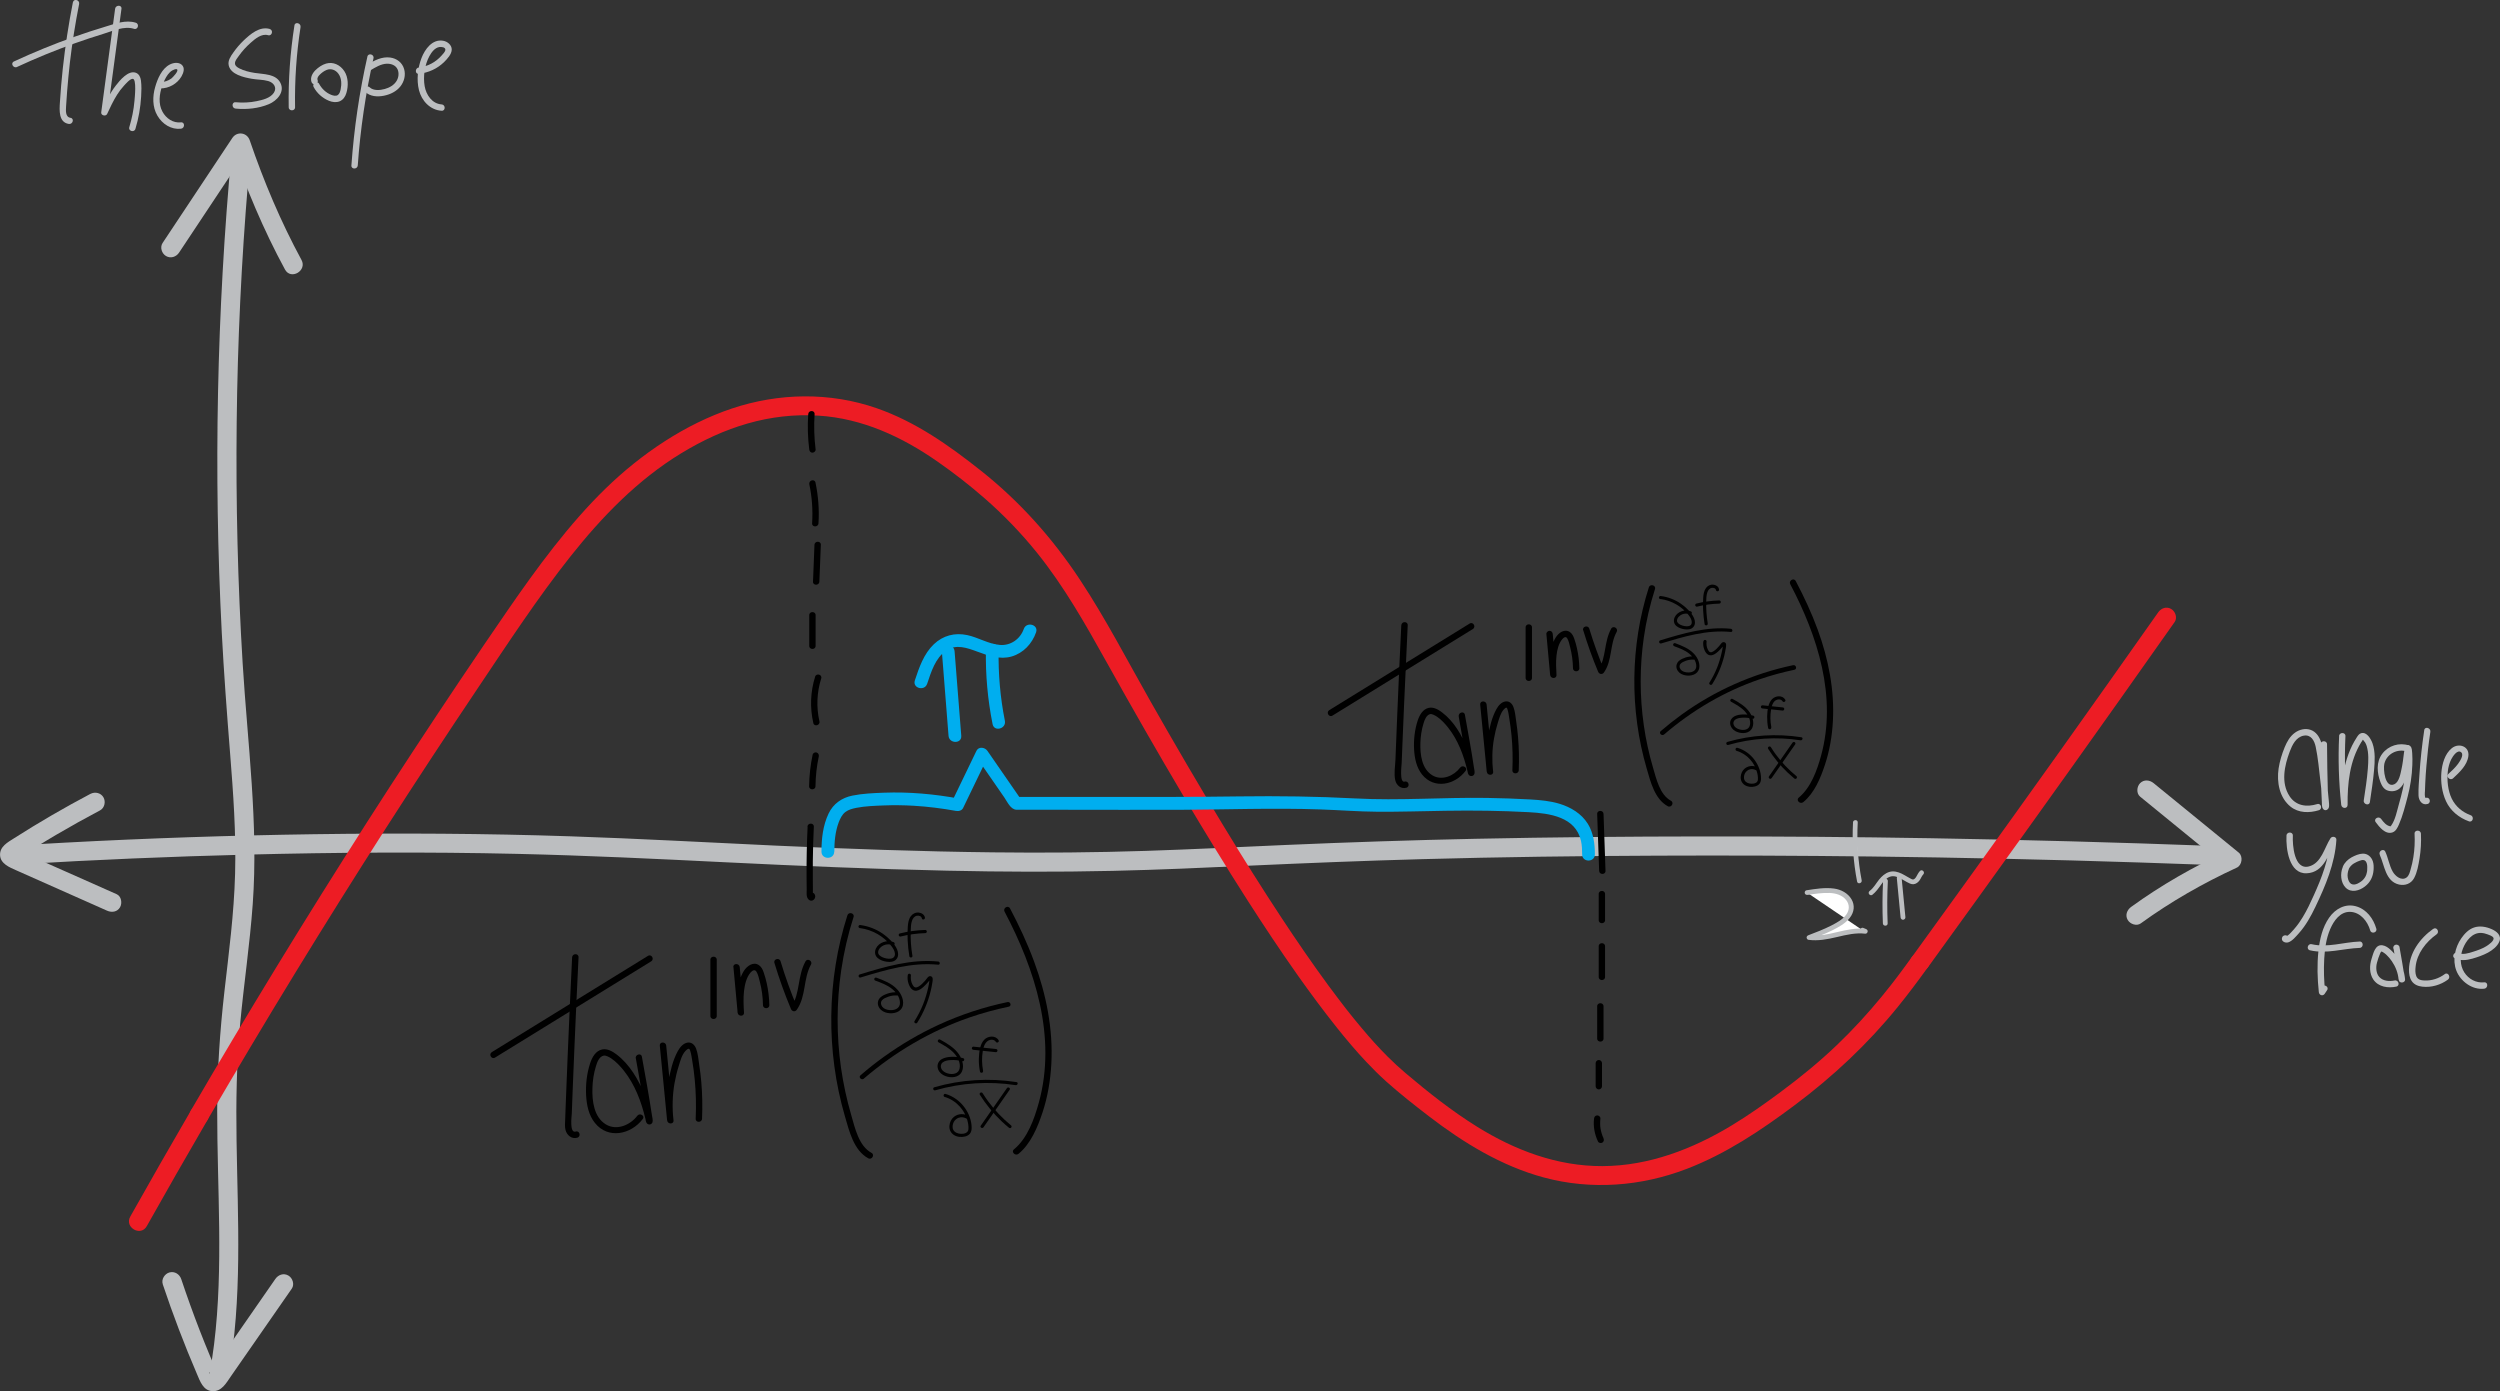 <?xml version="1.0" encoding="UTF-8"?>
<svg id="Layer_2" data-name="Layer 2" xmlns="http://www.w3.org/2000/svg" viewBox="0 0 392.71 218.54">
  <rect x="0" y="0" width="392.71" height="218.54" fill="#333333" stroke="none"/>
  <defs>
    <style>
      .cls-1 {
        fill: #bcbec0;
      }

      .cls-2 {
        fill: #ed1c24;
      }

      .cls-3 {
        fill: #00aeef;
      }

      .cls-4 {
        fill: #fff;
      }
    </style>
  </defs>
  <g id="Layer_1-2" data-name="Layer 1">
    <g>
      <path class="cls-1" d="M14.21,124.7c-4.09,2.16-8.09,4.48-11.99,6.97-.99.63-2.27,1.3-2.21,2.66s1.5,1.92,2.58,2.4c2.22.99,4.44,1.97,6.66,2.96,2.52,1.12,5.04,2.24,7.56,3.36.74.33,1.61.22,2.05-.54.37-.64.21-1.72-.54-2.05-2.71-1.2-5.42-2.41-8.13-3.61-1.32-.58-2.63-1.17-3.95-1.75-.68-.3-1.35-.6-2.03-.9-.48-.21-1.34-.48-1.6-.8l.39.66s-.2.81-.2.81c.05.01.31-.2.35-.23.26-.17.52-.33.77-.5.55-.35,1.11-.7,1.66-1.04,1.09-.68,2.19-1.34,3.29-1.99,2.25-1.32,4.53-2.59,6.84-3.81.72-.38.93-1.37.54-2.05-.42-.72-1.33-.92-2.05-.54h0Z"/>
      <path class="cls-1" d="M3.18,135.76c11.81-.71,23.64-1.21,35.47-1.51,14.19-.36,28.4-.45,42.59-.12,10.91.25,21.82.78,32.72,1.32,11.61.57,23.22,1.07,34.83,1.32,8.66.19,17.32.23,25.97.03,7.2-.16,14.39-.49,21.57-.82,9-.41,18.01-.77,27.02-1.02,12.34-.34,24.69-.5,37.04-.55,11.17-.05,22.34,0,33.51.13,14.04.17,28.09.48,42.12.94,3.76.12,7.51.25,11.27.39,1.93.07,1.93-2.93,0-3-14.7-.55-29.41-.95-44.12-1.2-11.86-.2-23.72-.29-35.58-.28s-23.88.12-35.82.37c-9.94.21-19.87.54-29.8.97-7.33.32-14.65.69-21.99.93-8,.26-16.01.33-24.01.23-11.39-.13-22.77-.54-34.15-1.06-10.74-.5-21.47-1.1-32.22-1.46-13.42-.45-26.85-.52-40.27-.33-13.09.19-26.17.63-39.23,1.33-2.31.12-4.62.25-6.93.39-.81.05-1.5.65-1.5,1.5,0,.77.69,1.55,1.5,1.5h0Z"/>
      <path class="cls-1" d="M336.19,125.15c4.46,3.64,8.92,7.28,13.37,10.91l.3-2.36c-5.29,2.44-10.37,5.34-15.09,8.76-.65.47-.98,1.3-.54,2.05.38.65,1.39,1.02,2.05.54,4.72-3.42,9.8-6.32,15.09-8.76.83-.38,1.01-1.78.3-2.36-4.46-3.64-8.92-7.28-13.37-10.91-.63-.51-1.51-.61-2.12,0-.53.53-.63,1.61,0,2.12h0Z"/>
    </g>
    <g>
      <path class="cls-1" d="M25.56,201.72c1.6,4.78,3.39,9.49,5.38,14.12.48,1.12.98,2.62,2.43,2.69s2.16-1.27,2.87-2.29c1.49-2.15,2.99-4.3,4.48-6.45,1.71-2.46,3.41-4.92,5.12-7.37.46-.67.12-1.67-.54-2.05-.75-.44-1.59-.13-2.05.54-1.78,2.56-3.56,5.12-5.33,7.68-.88,1.26-1.75,2.53-2.63,3.79-.43.61-.85,1.23-1.28,1.84-.24.34-.47.68-.71,1.02-.09.12-.19.25-.26.38-.22.37-.37-.17.34-.09l.76.2s.1.11.11.14c-.01-.1-.16-.29-.2-.4-.14-.31-.27-.62-.41-.93-.24-.56-.48-1.12-.71-1.68-.54-1.3-1.07-2.61-1.58-3.93-1.02-2.64-1.98-5.31-2.88-8-.26-.77-1.03-1.27-1.85-1.05-.75.21-1.31,1.07-1.05,1.85h0Z"/>
      <path class="cls-1" d="M35.86,216.26c2.23-12.22,1.49-24.66,1.3-37.01-.1-6.17,0-12.33.57-18.48s1.52-12.48,1.97-18.75c.91-12.61-.81-25.2-1.58-37.77s-1.08-25.29-.94-37.94c.14-12.65.74-25.29,1.8-37.89.13-1.56.27-3.11.41-4.67.07-.81-.74-1.5-1.5-1.5-.87,0-1.42.69-1.5,1.5-1.17,12.59-1.88,25.22-2.14,37.86s-.06,25.23.59,37.83c.33,6.29.8,12.57,1.3,18.84s.96,12.63.79,18.96-.98,12.37-1.68,18.54-1.13,12.4-1.13,18.65c-.02,12.24,1.01,24.54-.49,36.74-.18,1.44-.4,2.87-.66,4.3-.15.8.22,1.62,1.05,1.85.73.2,1.7-.25,1.85-1.05h0Z"/>
      <path class="cls-1" d="M28.13,39.68l10.95-16.49-2.74-.36c2.29,6.71,5.05,13.28,8.43,19.51.92,1.7,3.51.18,2.59-1.51-3.26-6.01-5.92-12.32-8.13-18.79-.43-1.25-2.01-1.46-2.74-.36-3.65,5.5-7.3,11-10.95,16.49-.45.68-.13,1.66.54,2.05.73.43,1.6.14,2.05-.54h0Z"/>
    </g>
    <g>
      <path class="cls-1" d="M2.69,10.51c2.96-1.37,5.97-2.61,9.04-3.7,1.48-.53,2.97-1.02,4.47-1.48s3.31-1.3,4.86-.8c.61.19.88-.77.27-.96-1.57-.5-3.22.15-4.72.6-1.66.5-3.3,1.03-4.93,1.61-3.23,1.14-6.4,2.44-9.5,3.88-.58.27-.08,1.13.5.86h0Z"/>
      <path class="cls-1" d="M11.45.36c-.68,3.45-1.21,6.93-1.59,10.42-.19,1.77-.34,3.54-.45,5.31-.08,1.21-.22,3.13,1.4,3.38.63.1.9-.86.27-.96-.85-.13-.73-1.17-.7-1.81.04-.77.1-1.53.16-2.3.12-1.53.27-3.06.44-4.58.36-3.08.85-6.15,1.45-9.2.12-.63-.84-.9-.96-.27h0Z"/>
      <path class="cls-1" d="M18.08,1.39c-.73,5.42-1.45,10.84-2.18,16.26-.07.49.73.69.93.25.48-1.03.96-2.07,1.57-3.03.31-.49.66-.96,1.06-1.39.29-.31.92-1.07,1.37-1.1.67-.04.33,3.01.29,3.49-.12,1.4-.41,2.77-.81,4.11-.19.62.78.88.96.27.5-1.65.8-3.36.9-5.08.05-.83.08-1.7-.03-2.53-.07-.51-.29-1.02-.8-1.21-1.2-.44-2.54,1.22-3.16,2.02-.93,1.2-1.58,2.57-2.21,3.94l.93.25c.73-5.42,1.45-10.84,2.18-16.26.09-.64-.92-.63-1,0h0Z"/>
      <path class="cls-1" d="M25.18,13.89c1.34.01,2.64-.71,3.32-1.87.33-.57.61-1.38.02-1.87-.51-.42-1.29-.3-1.84-.02-1.27.65-1.95,2.27-2.31,3.56-.42,1.46-.44,3.12.35,4.47s2.18,2.23,3.71,2.06c.63-.07.64-1.07,0-1-1.24.14-2.33-.61-2.91-1.68-.68-1.24-.49-2.77-.04-4.05.22-.62.5-1.25.89-1.78.19-.25.42-.49.7-.65.15-.08.56-.28.73-.17.35.23-.69,1.29-.87,1.43-.51.38-1.11.58-1.74.57s-.64.99,0,1h0Z"/>
      <path class="cls-1" d="M42.38,4.55c-1.59-.46-3.06.81-4.13,1.83-.59.57-1.12,1.19-1.59,1.86-.42.59-.91,1.29-.73,2.05.34,1.43,2.37,1.86,3.59,2.08.86.16,1.77.12,2.61.36s1.44,1.01.88,1.85-1.77,1.12-2.69,1.31c-1.09.23-2.21.27-3.31.17-.64-.06-.64.94,0,1,1.75.17,3.6-.02,5.23-.7,1.26-.53,2.54-1.89,1.81-3.34s-2.65-1.34-4.06-1.57c-.8-.13-1.68-.33-2.4-.71-.33-.17-.71-.43-.68-.84s.39-.82.62-1.14c.53-.75,1.17-1.44,1.86-2.05s1.7-1.48,2.72-1.18c.62.18.88-.79.27-.96h0Z"/>
      <path class="cls-1" d="M46.25,4c-.67,4.25-.97,8.55-.9,12.85.01.64,1.01.64,1,0-.07-4.21.21-8.42.86-12.59.1-.63-.86-.9-.96-.27h0Z"/>
      <path class="cls-1" d="M49.89,12.58c-.12-.34.12-.63.35-.86.3-.3.67-.57,1.06-.73.7-.29,1.44,0,1.87.61.5.69.51,1.63.34,2.44-.07.31-.16.68-.43.88-.3.22-.74.1-1.05-.02-.82-.32-1.49-.97-1.9-1.73-.3-.57-1.17-.06-.86.5.52.98,1.39,1.75,2.42,2.17.52.21,1.12.29,1.65.08.57-.23.9-.74,1.07-1.31.33-1.09.32-2.45-.32-3.43s-1.75-1.52-2.87-1.19c-.62.18-1.22.59-1.68,1.05s-.84,1.15-.61,1.84c.09.26.34.42.62.35.25-.07.44-.36.35-.62h0Z"/>
      <path class="cls-1" d="M57.71,8.9c-1.27,5.63-2.1,11.34-2.51,17.09-.05.64.95.64,1,0,.4-5.66,1.23-11.29,2.47-16.83.14-.63-.82-.89-.96-.27h0Z"/>
      <path class="cls-1" d="M58.23,11.02c.76-.45,1.58-.96,2.48-1.01.7-.03,1.43.21,1.74.88.26.58.17,1.3-.16,1.83-.4.66-1.12,1.06-1.85,1.26s-1.75.31-2.37-.26c-.47-.44-1.18.27-.71.71.8.74,1.91.81,2.93.61s1.98-.67,2.61-1.47c.6-.76.85-1.78.58-2.72-.29-1.02-1.15-1.67-2.18-1.81-1.31-.18-2.5.46-3.59,1.11-.55.33-.05,1.19.5.86h0Z"/>
      <path class="cls-1" d="M65.8,11.59c1.49-.16,2.89-.79,3.97-1.85.49-.49,1.18-1.22,1.19-1.95s-.68-1.28-1.36-1.39c-1.7-.29-2.86,1.34-3.39,2.72-.59,1.53-.8,3.42-.4,5.03.42,1.69,1.75,3.13,3.56,3.25.64.04.64-.96,0-1-1.49-.1-2.42-1.49-2.66-2.85-.27-1.52,0-3.37.74-4.73.33-.6.83-1.3,1.55-1.43.29-.05.99,0,.96.44-.02.3-.4.68-.59.89-.91,1.04-2.19,1.73-3.57,1.88-.63.07-.64,1.07,0,1h0Z"/>
    </g>
    <g>
      <path class="cls-1" d="M364.53,116.91c.03,3,.01,6.01.19,9.01.02.33-.02.81.17,1.1.3.49.9.19.96-.29.04-.33-.01-.68-.04-1.01-.12-1.52-.3-3.03-.49-4.54-.1-.83-.21-1.66-.33-2.49-.1-.72-.17-1.47-.4-2.17-.27-.8-.77-1.56-1.6-1.86s-1.77-.08-2.47.42c-.79.56-1.27,1.42-1.63,2.29-.44,1.08-.79,2.21-.96,3.36-.31,2.13.12,4.58,1.89,5.99,1.26,1.01,2.97,1.01,4.44.55.61-.19.35-1.16-.27-.96-1.63.51-3.33.29-4.33-1.23-1.4-2.12-.81-4.8.02-7.01.39-1.04.98-2.29,2.2-2.51,1.15-.21,1.68.8,1.88,1.76.37,1.75.52,3.56.73,5.33.11.91.21,1.81.29,2.72.03.3.05.6.07.89,0,.1,0,.22,0,.32.05.26-.12-.09.22-.24l.39-.05c.4.08.28.46.3.18,0,.17-.02-.21-.02-.3-.04-.55-.06-1.1-.07-1.65-.08-2.53-.11-5.07-.13-7.6,0-.64-1.01-.64-1,0h0Z"/>
      <path class="cls-1" d="M367.44,115.63c-.17,3.6-.06,7.21.33,10.8.07.62,1.01.66,1,0-.03-3.36.33-6.89,2.13-9.82.08-.13.21-.27.26-.41.03-.09.1-.05.01-.07-.13-.02.04.09.04.1.06.13.22.25.3.38.13.22.18.34.26.58.34,1.13.27,2.4.18,3.56-.13,1.67-.39,3.33-.64,4.98-.1.63.87.9.96.27.25-1.67.51-3.36.66-5.05.12-1.34.21-2.86-.24-4.16-.25-.71-.92-1.89-1.81-1.61-.31.1-.48.36-.65.62-.28.43-.53.87-.76,1.33-.41.85-.74,1.74-.99,2.65-.58,2.16-.74,4.42-.72,6.65h1c-.39-3.59-.5-7.19-.33-10.8.03-.64-.97-.64-1,0h0Z"/>
      <path class="cls-1" d="M378.41,117.1c-1.53-.51-3.23.02-4.2,1.31s-.83,3-.27,4.48c.23.59.56,1.14,1.21,1.32s1.33.05,1.82-.38c.82-.72,1.1-2,1.3-3.02.13-.67.22-1.34.3-2.01.03-.21.05-.43.08-.64.01-.07.05-.18.04-.26-.02-.19.1.07-.28.17l-.39-.05c-.24-.12-.17-.28-.13.06.04.29.05.59.05.88.02.82-.01,1.63-.09,2.44-.15,1.7-.57,3.33-1.03,4.96-.3,1.05-.54,2.39-1.19,3.31-.03.04-.07.09-.14.16.03-.03.05,0,.01-.02-.65-.12-1.08-.65-1.46-1.17s-1.24-.02-.86.5c.56.76,1.53,2,2.64,1.62.53-.18.8-.75,1.01-1.23.61-1.39.98-2.9,1.37-4.37.43-1.64.68-3.3.74-4.99.02-.62.03-1.25-.02-1.87-.03-.32-.02-.82-.28-1.07-.72-.7-.96.58-1.01,1-.11.89-.21,1.79-.41,2.67-.15.69-.37,1.95-1.1,2.29-1.5.7-1.77-2.39-1.58-3.2.37-1.59,2.08-2.44,3.6-1.93.61.21.87-.76.27-.96h0Z"/>
      <path class="cls-1" d="M380.81,114.69c-.34,2.29-.6,4.59-.75,6.9-.07,1.11-.19,2.26-.15,3.38.03.77.56,1.58,1.43,1.32.61-.19.35-1.15-.27-.96-.25.08-.16-.94-.15-1.03.01-.43.03-.86.05-1.3.04-.9.1-1.8.18-2.7.15-1.79.35-3.57.62-5.34.09-.63-.87-.9-.96-.27h0Z"/>
      <path class="cls-1" d="M385.35,122.25c.99-.92,2.2-2.04,2.39-3.46.21-1.54-1.48-2.15-2.59-1.27s-1.54,2.5-1.65,3.84c-.12,1.51.1,3.13.73,4.5.7,1.52,2.05,2.6,3.6,3.16.61.22.87-.75.27-.96-1.29-.47-2.37-1.37-2.97-2.61s-.77-2.86-.62-4.26c.07-.66.25-1.34.55-1.93.21-.41.98-1.64,1.58-1.06.44.43-.28,1.45-.54,1.81-.42.57-.95,1.06-1.47,1.54-.47.44.24,1.15.71.71h0Z"/>
      <path class="cls-1" d="M359.17,131.28c-.1,2.02.39,6.02,3.17,5.9s3.4-3.1,4.6-4.98l-.93-.25c-.19,3.05-1.3,5.93-2.55,8.69-.53,1.18-1.08,2.36-1.76,3.47-.36.59-.75,1.16-1.2,1.68-.19.22-1.13,1.36-1.39,1.25l.3.23-.04-.06.05.39.03-.08c.23-.6-.73-.86-.96-.27s.46.93.95.78c.62-.18,1.22-.93,1.64-1.39,1.11-1.23,1.92-2.69,2.63-4.18,1.59-3.32,3.07-6.81,3.3-10.53.03-.52-.68-.64-.93-.25-.96,1.49-1.42,3.91-3.38,4.42-2.33.61-2.6-3.36-2.53-4.84.03-.64-.97-.64-1,0h0Z"/>
      <path class="cls-1" d="M368.9,136.61c.18-.41.48-.74.83-.96.15-.09.3-.17.45-.24.03-.01.06-.03.09-.04.07-.03-.11.04-.01,0,.12-.05.25-.1.37-.15.21-.08.46-.16.68-.11.21.04.32.19.41.36.15.31.15.68.13,1.04,0,.05,0,.11,0,.16,0,.04,0,.08-.01.12-.01.14.01-.07,0,.02-.03.2-.08.4-.14.59-.12.35-.36.69-.65.94-.04.03-.07.06-.11.09.1-.08-.1.07-.13.09-.16.11-.33.21-.5.29-.32.14-.68.21-1,.02-.13-.08-.24-.22-.34-.41-.08-.15-.14-.37-.18-.58-.07-.43,0-.91.18-1.35.1-.25-.11-.55-.35-.62-.29-.08-.51.1-.62.35-.41,1-.33,2.4.45,3.2.87.89,2.17.5,3.04-.17s1.28-1.56,1.36-2.6c.03-.46.03-.93-.12-1.37-.24-.69-.81-1.21-1.58-1.19-.59.02-1.23.3-1.75.58-.58.32-1.09.81-1.36,1.42-.11.25-.07.54.18.68.21.12.57.07.68-.18Z"/>
      <path class="cls-1" d="M373.82,134.28c.76,1.64.88,4.18,3.04,4.67.94.21,1.88-.14,2.35-1,.5-.92.69-2.08.86-3.1.21-1.29.28-2.59.22-3.89-.03-.64-1.03-.64-1,0,.06,1.23.01,2.48-.19,3.7-.1.63-.24,1.26-.42,1.87-.13.45-.25,1.02-.65,1.31-.81.59-1.77-.23-2.16-.9-.56-.98-.71-2.14-1.18-3.16-.27-.58-1.13-.08-.86.5h0Z"/>
      <path class="cls-1" d="M364.69,155.06l-.37.56.93.25c-.19-1.76-.25-3.52-.15-5.28.09-1.58.31-3.19.94-4.65.56-1.3,1.56-2.75,3.14-2.7s2.72,1.46,3.14,2.91c.18.62,1.14.35.96-.27-.46-1.6-1.54-3.06-3.21-3.52s-3.23.4-4.2,1.79c-1.06,1.52-1.49,3.42-1.68,5.23-.23,2.15-.17,4.33.06,6.47.05.49.64.69.93.25l.37-.56c.36-.54-.51-1.04-.86-.5h0Z"/>
      <path class="cls-1" d="M362.87,149.28c2.61.61,5.19-.29,7.79-.38.64-.02.64-1.02,0-1-2.5.09-5.04,1-7.53.42-.63-.15-.89.82-.27.96h0Z"/>
      <path class="cls-1" d="M375.98,148.99c.3,1.66.58,3.33.84,4.99.09.55,1.03.43.98-.13-.11-1.19-.48-2.32-1.15-3.31-.33-.49-.7-.96-1.14-1.35-.35-.32-.77-.63-1.26-.7-1.16-.17-1.44,1.28-1.71,2.11-.34,1.05-.37,2.33.28,3.28.8,1.16,2.31,1.38,3.6,1.1.63-.13.36-1.1-.27-.96-.81.17-1.81.1-2.4-.55-.52-.57-.56-1.52-.37-2.23.13-.5.3-1.01.51-1.49.03-.06.06-.12.09-.17.02-.03.03-.06.06-.09-.01.02-.05.06,0,0,0,0,.06-.05.01-.01-.03.02,0,.02,0,0-.01-.02.04,0,0,0-.06,0,.07,0,.08,0-.07-.02.09.03.12.05,0,0,.11.06.15.09.16.1.31.22.44.34.33.31.62.65.88,1.03.59.86.97,1.84,1.06,2.88l.98-.13c-.26-1.67-.54-3.33-.84-4.99-.05-.27-.37-.42-.62-.35-.28.08-.4.35-.35.62h0Z"/>
      <path class="cls-1" d="M382.23,145.9c-2.1,1.48-3.79,3.8-3.82,6.45,0,.61.09,1.26.44,1.77.39.57,1,.79,1.66.87,1.41.16,2.88-.27,4.02-1.11.51-.38.01-1.25-.5-.86-.92.68-2.03,1.05-3.18,1-.54-.02-1.07-.13-1.29-.68-.18-.46-.16-.99-.11-1.47.21-2.09,1.63-3.92,3.3-5.1.52-.37.02-1.23-.5-.86h0Z"/>
      <path class="cls-1" d="M385.62,150.54c.89.41,1.82.31,2.74.05.84-.24,1.68-.53,2.45-.94.71-.39,1.49-.98,1.8-1.76.39-.97-.45-1.61-1.24-1.95-.85-.37-1.85-.55-2.75-.24-.84.29-1.49.97-1.98,1.68-1,1.44-1.43,3.41-.79,5.08s2.47,3.07,4.38,2.85c.63-.07.64-1.07,0-1-1.26.14-2.46-.51-3.13-1.57-.71-1.12-.69-2.52-.22-3.72s1.47-2.56,2.91-2.47c.34.02.67.11.99.23.26.1.73.25.88.5.28.46-.82,1.19-1.14,1.38-.63.38-1.32.62-2.02.84-.74.24-1.63.53-2.38.18-.58-.27-1.09.6-.5.86h0Z"/>
    </g>
    <path class="cls-2" d="M302.87,151.92c4.99-6.89,9.97-13.8,14.93-20.71s10.11-14.13,15.13-21.22c2.9-4.09,5.79-8.18,8.67-12.28.47-.66.12-1.67-.54-2.05-.75-.44-1.58-.13-2.05.54-5.09,7.23-10.2,14.45-15.33,21.65s-10,13.98-15.02,20.95c-2.79,3.87-5.58,7.74-8.38,11.6-.48.66-.11,1.67.54,2.05.76.44,1.58.12,2.05-.54h0Z"/>
    <path class="cls-2" d="M32.59,175.93c4.49-7.7,9.05-15.36,13.7-22.96,4.65-7.6,9.38-15.16,14.19-22.66s9.7-14.95,14.67-22.35c4.67-6.96,9.28-14.02,14.49-20.59,4.93-6.21,10.53-12,17.34-16.15s13.94-6.41,21.59-5.93c6.88.43,13.12,3.32,18.7,7.22,2.65,1.85,4.89,3.59,7.39,5.76,2.97,2.59,5.72,5.44,8.19,8.5,4.31,5.34,7.68,11.33,11.01,17.3,3.96,7.1,8,14.17,12.15,21.16,3.24,5.45,6.54,10.87,9.96,16.21,2.54,3.96,5.14,7.88,7.85,11.72,2,2.83,4.07,5.62,6.23,8.33,1.44,1.8,2.93,3.57,4.51,5.25,1.03,1.1,2.1,2.16,3.22,3.17,2.14,1.91,4.4,3.69,6.67,5.43,5.43,4.17,11.39,7.82,18.04,9.62,7.44,2.01,15.28,1.41,22.45-1.34,6.21-2.38,11.7-6.07,17-10.03,6.02-4.5,11.46-9.6,16.2-15.45,1.64-2.02,3.19-4.1,4.71-6.21.48-.66.11-1.67-.54-2.05-.76-.44-1.58-.12-2.05.54-.7.97-1.4,1.93-2.12,2.88-.2.27-.41.54-.62.81q-.24.31-.51.66c-.46.59-.94,1.18-1.41,1.76-2.2,2.68-4.55,5.24-7.06,7.64-2.78,2.66-5.75,5.08-8.84,7.37-2.49,1.85-5.02,3.64-7.68,5.25-6.15,3.72-13.02,6.36-20.29,6.39-7.11.03-13.76-2.49-19.72-6.2-4.04-2.52-7.61-5.36-11.23-8.42-.98-.83-1.92-1.7-2.83-2.61-1.41-1.41-2.74-2.89-4.02-4.42-.87-1.03-1.72-2.08-2.55-3.14-.11-.14-.22-.28-.32-.42-.06-.08-.12-.15-.18-.23-.13-.17.21.28-.02-.03s-.47-.62-.71-.93c-.51-.67-1.02-1.35-1.52-2.03-2.51-3.42-4.91-6.92-7.24-10.45-3.15-4.77-6.18-9.61-9.15-14.49-3.93-6.46-7.74-12.99-11.47-19.56s-7.06-13.04-11.14-19.21c-4.29-6.49-9.44-12.27-15.54-17.1-5.03-3.99-10.27-7.69-16.39-9.82-7.35-2.55-15.34-2.41-22.69.04s-14.24,7.09-19.92,12.62-10.75,12.42-15.4,19.17c-5.01,7.27-9.92,14.61-14.77,22s-9.7,14.96-14.42,22.51c-4.73,7.56-9.37,15.16-13.94,22.82-2.21,3.71-4.4,7.42-6.57,11.15-.97,1.67,1.62,3.18,2.59,1.51h0Z"/>
    <path class="cls-2" d="M23.05,192.62c3.14-5.59,6.32-11.15,9.54-16.68.97-1.67-1.62-3.18-2.59-1.51-3.22,5.54-6.41,11.1-9.54,16.68-.95,1.69,1.64,3.2,2.59,1.51h0Z"/>
    <g>
      <g>
        <path class="cls-4" d="M291.45,129.19c-.17,3.07.04,6.17.63,9.19"/>
        <path class="cls-1" d="M291.08,129.19c-.17,3.11.05,6.23.64,9.29.09.47.82.27.72-.2-.58-2.99-.78-6.05-.62-9.09.03-.48-.72-.48-.75,0h0Z"/>
      </g>
      <g>
        <path class="cls-4" d="M283.85,140.21c.67-.11,1.35-.19,2.03-.26,1.06-.1,2.16-.15,3.15.25s1.83,1.35,1.78,2.41c-.06,1.13-1.03,1.97-2,2.56-1.45.88-3.05,1.49-4.64,2.1,2.95.42,5.88-1.33,8.84-.97-.15-.06-.29-.12-.44-.18"/>
        <path class="cls-1" d="M283.95,140.58c1.13-.18,2.3-.35,3.45-.31.97.04,1.97.32,2.6,1.11.56.71.54,1.58.02,2.29-.58.79-1.51,1.28-2.36,1.72-1.16.59-2.37,1.06-3.59,1.52-.16.06-.28.19-.28.36,0,.15.12.34.28.36,1.52.21,3.02-.09,4.5-.44s2.93-.7,4.44-.52c.18.02.35-.16.37-.33.02-.2-.09-.34-.27-.41-.15-.06-.29-.12-.44-.18-.19-.08-.41.08-.46.26-.06.22.07.38.26.46.15.06.29.12.44.18l.1-.74c-1.49-.17-2.96.16-4.4.5s-2.87.69-4.33.49v.72c1.2-.46,2.39-.91,3.54-1.48,1-.5,2.06-1.07,2.76-1.97s.82-1.98.25-2.93-1.62-1.51-2.71-1.66c-1.44-.2-2.94.05-4.36.27-.2.03-.31.28-.26.46.06.21.26.29.46.26h0Z"/>
      </g>
      <path class="cls-1" d="M295.8,138.38c-.11,2.22-.12,4.45-.03,6.67.02.48.77.48.75,0-.09-2.22-.08-4.45.03-6.67,0-.2-.18-.38-.38-.38-.21,0-.37.17-.38.38h0Z"/>
      <g>
        <path class="cls-4" d="M298.33,137.94l.59,6.16"/>
        <path class="cls-1" d="M297.96,137.94c.2,2.05.39,4.11.59,6.16.02.2.16.38.38.38.19,0,.39-.17.38-.38-.2-2.05-.39-4.11-.59-6.16-.02-.2-.16-.38-.38-.38-.19,0-.39.17-.38.38h0Z"/>
      </g>
      <path class="cls-1" d="M294.09,140.58c.58-.45.99-1.04,1.41-1.63.35-.49.79-1.02,1.38-1.23s1.21.02,1.75.32c.3.16.6.35.9.51s.66.37,1.03.35c.41-.03.74-.29.97-.61.22-.3.33-.67.59-.94.33-.35-.2-.88-.53-.53-.25.27-.39.58-.57.89-.11.18-.29.45-.53.44-.14,0-.29-.09-.41-.16-.15-.08-.3-.16-.45-.25-.3-.17-.59-.35-.9-.5-.61-.29-1.29-.47-1.95-.27s-1.18.67-1.6,1.19c-.47.59-.85,1.3-1.46,1.77-.16.12-.25.32-.13.51.09.16.35.26.51.13h0Z"/>
    </g>
    <g>
      <path d="M77.76,166.13c8.18-5.04,16.35-10.08,24.53-15.12.55-.34.05-1.2-.5-.86-8.18,5.04-16.35,10.08-24.53,15.12-.55.34-.05,1.2.5.86h0Z"/>
      <path d="M89.87,150.37c-.26,5.24-.49,10.49-.71,15.73-.11,2.6-.21,5.2-.31,7.81-.03.66-.05,1.32-.07,1.98-.02.53-.08,1.08.05,1.6.21.84.98,1.49,1.87,1.22.61-.19.35-1.16-.27-.96-1,.31-.63-2.4-.61-2.85.04-1.16.09-2.31.13-3.47.09-2.35.19-4.71.29-7.06.2-4.67.41-9.33.64-14,.03-.64-.97-.64-1,0h0Z"/>
      <path d="M99.88,166.25c.46,2.57.92,5.14,1.34,7.72.09.55.18,1.11.26,1.67.02.15,0,.12.04.33.06.32-.08-.06.25-.26h.5c.23.11.18.37.18.16,0-.07-.04-.16-.06-.23-.07-.31-.15-.61-.23-.91-.25-.95-.55-1.88-.92-2.79-.95-2.36-2.32-4.72-4.37-6.29-.63-.48-1.46-.97-2.28-.8-1.04.22-1.59,1.26-1.89,2.18-.53,1.61-.72,3.37-.63,5.05.09,1.52.4,3.09,1.37,4.3,2.07,2.62,5.69,1.83,7.53-.61.39-.51-.48-1.01-.86-.5-1.1,1.46-3.24,2.38-4.93,1.36-1.89-1.14-2.18-3.69-2.12-5.69.03-1.18.21-2.35.56-3.48.18-.6.5-1.5,1.22-1.64.33-.06.87.23,1.19.45.76.51,1.41,1.22,1.98,1.93,1.73,2.18,2.73,4.86,3.37,7.53.05.21.07.48.19.66.24.38.8.31.93-.12.09-.32-.05-.76-.09-1.07-.46-3.08-1.03-6.14-1.58-9.21-.11-.63-1.08-.36-.96.27h0Z"/>
      <path d="M103.64,164.21c.38,3.92.76,7.84,1.15,11.76h1c-.21-1.94-.17-3.91.17-5.83.16-.91.38-1.82.66-2.7.24-.77.48-1.73,1.04-2.34.11-.12.39-.42.58-.34.14.05.19.35.23.47.13.43.18.89.26,1.33.17,1,.31,2.01.4,3.03.2,2.04.24,4.1.15,6.15-.03.64.97.64,1,0,.08-1.94.05-3.87-.12-5.8-.08-.91-.19-1.83-.33-2.73-.12-.82-.19-1.73-.49-2.51-.22-.55-.66-1-1.29-.93-.7.08-1.24.73-1.56,1.31-.8,1.44-1.21,3.21-1.49,4.82-.35,2.02-.42,4.07-.2,6.1.07.63,1.06.64,1,0-.38-3.92-.76-7.84-1.15-11.76-.06-.63-1.06-.64-1,0h0Z"/>
      <path d="M112.59,159.59c0-2.94,0-5.89,0-8.83,0-.64-1-.64-1,0,0,2.94,0,5.89,0,8.83,0,.64,1,.64,1,0h0Z"/>
      <path d="M115.21,151.91l.66,7.16c.06.63,1.04.65,1,0-.07-1.13-.12-2.26,0-3.38.11-.97.37-2.15,1.02-2.91.27-.31.67-.58.94-.14s.39,1.05.52,1.55c.32,1.21.48,2.45.5,3.7.01.64,1.01.64,1,0-.02-1.16-.16-2.32-.41-3.45-.13-.56-.28-1.13-.47-1.67-.15-.44-.35-.88-.74-1.15-.9-.63-1.9.13-2.39.91-.56.9-.83,1.95-.96,2.99-.15,1.18-.09,2.38-.02,3.56h1l-.66-7.16c-.06-.64-1.06-.64-1,0h0Z"/>
      <path d="M121.65,151.26c.74,2.46,1.61,4.88,2.6,7.24.17.4.65.49.91.12,1.49-2.11,1-4.89,2.23-7.1.31-.56-.55-1.07-.86-.5-.62,1.12-.84,2.37-1.06,3.61s-.44,2.45-1.17,3.48l.91.12c-.99-2.37-1.86-4.79-2.6-7.24-.19-.61-1.15-.35-.96.27h0Z"/>
      <path d="M135.7,169.43c4.88-4.19,10.51-7.5,16.59-9.6,2.02-.7,4.08-1.26,6.18-1.7.47-.1.27-.82-.2-.72-3.74.78-7.38,1.98-10.85,3.58-3.01,1.39-5.89,3.08-8.58,5.02-1.27.91-2.49,1.88-3.67,2.9-.37.32.17.84.53.53h0Z"/>
      <g>
        <path d="M147.43,163.73c.86.48,1.75.96,2.43,1.7.57.62,1.06,1.53.88,2.4-.08.39-.32.68-.71.8s-.78.09-1.15-.01c-.41-.12-.82-.34-1.01-.75-.16-.35-.09-.74.21-.98.35-.28.85-.35,1.29-.37.6-.04,1.21.03,1.79.18.31.08.44-.4.13-.48-.6-.16-1.23-.24-1.85-.21-.5.02-1.03.1-1.48.35s-.73.72-.68,1.24c.05.55.4,1,.88,1.27.79.45,2.09.55,2.73-.22.71-.86.32-2.18-.24-3.01-.73-1.07-1.86-1.72-2.97-2.34-.28-.16-.53.28-.25.43h0Z"/>
        <path d="M154.43,168.21c-.2-1.02-.22-2.09-.05-3.12.12-.72.41-1.59,1.2-1.75.32-.06.68.03.85.31s.6.02.43-.25c-.48-.8-1.65-.69-2.24-.09-.35.36-.54.83-.66,1.31-.13.55-.18,1.12-.2,1.68-.02.68.05,1.37.18,2.04.03.13.18.21.31.17.14-.04.2-.17.17-.31h0Z"/>
        <path d="M146.91,171.27c4.1-1.18,8.43-1.46,12.64-.81.31.05.45-.43.13-.48-4.31-.67-8.72-.4-12.91.81-.31.09-.18.57.13.48h0Z"/>
        <path d="M148.4,172.31c1.83.54,3.26,2.15,3.64,4.01.05.23.08.46.09.69.01.25.02.54-.15.75-.3.37-.96.4-1.39.3-.46-.1-.87-.39-.94-.88-.06-.4.07-.86.33-1.17.13-.15.28-.27.45-.36.03-.02.07-.03.1-.05.04-.02-.05.01.02,0,.11-.04.22-.07.34-.09.37-.04.76.07,1.07.29.11.08.28.02.34-.09.07-.13.02-.26-.09-.34-.71-.5-1.68-.47-2.35.06-.43.34-.67.85-.72,1.39-.06.59.19,1.13.69,1.46s1.18.39,1.76.25c.3-.07.59-.22.78-.46s.26-.58.26-.9c0-1.11-.42-2.24-1.07-3.14-.74-1.04-1.8-1.83-3.03-2.19-.31-.09-.44.39-.13.48h0Z"/>
        <path d="M153.92,171.97c.96,1.52,2.11,2.93,3.42,4.17.37.35.75.68,1.14,1,.1.09.25.1.35,0,.09-.09.1-.27,0-.35-1.36-1.11-2.59-2.4-3.63-3.82-.3-.41-.58-.82-.85-1.25-.17-.27-.6-.02-.43.25h0Z"/>
        <path d="M158.17,170.93c-1.37,1.97-2.74,3.93-4.11,5.9-.18.26.25.51.43.25,1.37-1.97,2.74-3.93,4.11-5.9.18-.26-.25-.51-.43-.25h0Z"/>
        <path d="M152.91,164.91l3.53.37c.13.01.25-.12.25-.25,0-.15-.12-.24-.25-.25l-3.53-.37c-.13-.01-.25.12-.25.25,0,.15.12.24.25.25h0Z"/>
      </g>
      <path d="M133.11,143.79c-3.24,10.15-3.37,21.32-.39,31.55.67,2.3,1.38,5.37,3.67,6.61.57.31,1.07-.56.5-.86-1.99-1.08-2.59-3.91-3.17-5.91-.71-2.44-1.25-4.93-1.61-7.44-.72-5.06-.71-10.26.03-15.32.42-2.84,1.06-5.64,1.94-8.37.2-.61-.77-.88-.96-.27h0Z"/>
      <path d="M157.8,143.2c4.8,9.09,8.21,19.72,5.39,29.98-.71,2.57-1.78,5.62-3.91,7.36-.5.41.21,1.11.71.71,1.93-1.58,3-4.18,3.77-6.49.82-2.47,1.25-5.06,1.39-7.66.29-5.47-.81-10.91-2.7-16.03-1.06-2.88-2.36-5.66-3.79-8.37-.3-.57-1.16-.06-.86.5h0Z"/>
      <g>
        <path d="M135.09,145.79c1.93.25,3.74,1.29,4.94,2.83.26.34.52.75.55,1.19s-.24.73-.67.78-.9-.05-1.28-.22c-.32-.14-.69-.39-.69-.77,0-.51.47-.94.9-1.12s.94-.19,1.38-.01c.13.05.27-.06.31-.17.04-.14-.05-.26-.17-.31-.99-.4-2.3.03-2.77,1.01-.25.53-.16,1.13.3,1.51.39.32.89.49,1.38.56.55.08,1.19.05,1.56-.42.35-.44.29-1.02.09-1.51-.22-.53-.59-.98-.98-1.39s-.82-.77-1.28-1.09c-1.06-.73-2.28-1.19-3.56-1.36-.13-.02-.25.13-.25.25,0,.15.12.23.25.25h0Z"/>
        <path d="M143.32,150.09c-.22-1.27-.3-2.56-.26-3.84.02-.53.02-1.07.19-1.58.12-.38.36-.74.77-.82.32-.06.72.05.79.41.06.32.54.18.48-.13-.09-.47-.52-.73-.97-.78-.5-.05-.96.18-1.25.58-.34.46-.43,1.06-.47,1.62-.05.73-.06,1.46-.02,2.19.04.84.13,1.67.27,2.49.02.13.19.21.31.17.14-.04.2-.17.17-.31h0Z"/>
        <path d="M141.48,147.11c1.26-.31,2.55-.49,3.86-.53.14,0,.25-.11.25-.25s-.11-.25-.25-.25c-1.34.04-2.68.22-3.99.55-.31.08-.18.56.13.48h0Z"/>
        <path d="M135.18,153.55c3.95-1.2,8.02-2.42,12.2-2.01.32.03.32-.47,0-.5-4.21-.42-8.34.81-12.33,2.03-.31.09-.18.58.13.48h0Z"/>
        <path d="M142.59,153.21c-.06.44-.02.89.13,1.31.12.35.31.75.64.96.78.5,1.65-.37,2.14-.89.14-.15.27-.3.4-.46.05-.06.17-.17.2-.25l.02-.03c-.09-.08-.13-.09-.11-.04,0,.01,0,.09,0,.1-.03.43-.13.86-.22,1.28-.19.86-.45,1.71-.77,2.53-.37.93-.83,1.83-1.36,2.67-.17.27.26.52.43.25.97-1.53,1.68-3.22,2.11-4.98.11-.44.19-.88.26-1.33.05-.31.17-.85-.24-.98-.18-.06-.36.04-.48.17-.15.17-.28.36-.43.54-.29.32-.61.66-.98.89-.16.1-.37.2-.57.15-.21-.05-.33-.26-.43-.44-.24-.45-.3-.96-.24-1.46.02-.13-.13-.25-.25-.25-.15,0-.23.12-.25.25h0Z"/>
        <path d="M137.51,154.04c.91.34,1.86.68,2.63,1.31.65.53,1.23,1.31,1.23,2.19,0,.42-.2.76-.57.95-.34.18-.74.21-1.12.17-.41-.04-.85-.19-1.1-.53-.22-.29-.28-.69-.04-.99s.64-.44.99-.57c.46-.17.93-.23,1.42-.19.13.01.25-.12.25-.25,0-.14-.11-.24-.25-.25-.5-.04-1.01.02-1.48.18-.41.14-.83.31-1.15.6-.38.33-.52.85-.36,1.33.18.52.61.87,1.11,1.04.86.29,2.15.17,2.62-.73.26-.49.21-1.09.03-1.6s-.45-.93-.8-1.3c-.87-.94-2.1-1.4-3.27-1.83-.13-.05-.27.05-.31.17-.04.14.05.26.17.31h0Z"/>
      </g>
    </g>
    <g>
      <path d="M209.31,112.41c7.35-4.53,14.7-9.07,22.05-13.6.55-.34.05-1.2-.5-.86-7.35,4.53-14.7,9.07-22.05,13.6-.55.34-.05,1.2.5.86h0Z"/>
      <path d="M220.12,98.2c-.23,4.73-.45,9.46-.64,14.19-.1,2.32-.19,4.65-.28,6.97-.04,1.01-.26,2.2-.03,3.19.18.81.9,1.43,1.75,1.19.62-.18.35-1.14-.27-.96-.84.24-.49-2.49-.47-2.92.04-1,.08-1.99.12-2.99.08-2.07.17-4.15.26-6.22.18-4.15.37-8.3.57-12.44.03-.64-.97-.64-1,0h0Z"/>
      <path d="M229.13,112.49c.41,2.31.82,4.63,1.21,6.94.08.5.16,1,.24,1.5.03.19,0,0,.02.13,0,.05,0,.11.02.16.06.31-.06-.09.25-.27h.5c.21.09.19.37.19.17,0-.06-.03-.14-.05-.2-.07-.27-.13-.55-.2-.82-.23-.85-.5-1.69-.83-2.51-.86-2.13-2.09-4.27-3.95-5.68-.57-.44-1.33-.88-2.09-.72-.95.2-1.46,1.15-1.74,1.99-.48,1.45-.65,3.04-.57,4.56.08,1.38.37,2.8,1.24,3.91,1.89,2.38,5.18,1.66,6.85-.56.39-.51-.48-1.01-.86-.5-.97,1.29-2.87,2.11-4.36,1.2-1.68-1.02-1.93-3.29-1.88-5.07.03-1.05.19-2.11.5-3.11.16-.53.44-1.31,1.06-1.44.24-.05.75.21,1.03.4.68.45,1.26,1.09,1.77,1.73,1.55,1.95,2.44,4.35,3.02,6.75.05.19.07.44.18.61.23.38.81.31.93-.12.08-.3-.04-.7-.08-.99-.41-2.77-.93-5.52-1.42-8.28-.11-.63-1.08-.36-.96.27h0Z"/>
      <path d="M232.51,110.64c.34,3.52.69,7.05,1.03,10.57h1c-.19-1.74-.16-3.51.15-5.23.14-.82.34-1.63.59-2.43.22-.68.43-1.54.92-2.08.08-.09.32-.35.45-.31.11.03.16.31.19.4.12.38.16.8.23,1.2.15.9.27,1.8.36,2.71.18,1.84.22,3.68.14,5.53-.03.64.97.64,1,0,.07-1.74.04-3.48-.11-5.22-.07-.83-.17-1.65-.29-2.47-.11-.74-.17-1.56-.44-2.26-.2-.52-.62-.94-1.21-.87-.65.07-1.15.66-1.45,1.2-.72,1.3-1.09,2.89-1.34,4.35-.32,1.82-.38,3.66-.18,5.5.07.63,1.06.64,1,0-.34-3.52-.69-7.05-1.03-10.57-.06-.63-1.06-.64-1,0h0Z"/>
      <path d="M240.65,106.49c0-2.65,0-5.29,0-7.94,0-.64-1-.64-1,0,0,2.65,0,5.29,0,7.94,0,.64,1,.64,1,0h0Z"/>
      <path d="M242.91,99.58l.59,6.44c.06.63,1.04.65,1,0-.06-1.01-.11-2.03,0-3.04.09-.86.33-1.9.91-2.58.22-.26.54-.5.77-.13.25.4.34.93.46,1.38.28,1.09.43,2.19.45,3.32.01.64,1.01.64,1,0-.02-1.05-.14-2.09-.37-3.11-.11-.51-.25-1.01-.42-1.5-.14-.4-.32-.81-.69-1.07-.84-.58-1.77.11-2.22.83-.51.82-.75,1.77-.87,2.71-.13,1.06-.08,2.14-.02,3.2h1l-.59-6.44c-.02-.27-.21-.5-.5-.5-.25,0-.52.23-.5.5h0Z"/>
      <path d="M248.7,99.01c.67,2.21,1.45,4.38,2.34,6.51.17.4.65.49.91.12,1.34-1.9.9-4.4,2-6.38.31-.56-.55-1.07-.86-.5-.56,1.01-.76,2.14-.96,3.26s-.39,2.2-1.05,3.12l.91.12c-.89-2.13-1.67-4.3-2.34-6.51-.19-.61-1.15-.35-.96.27h0Z"/>
      <path d="M261.42,115.36c4.39-3.77,9.45-6.75,14.92-8.63,1.81-.62,3.66-1.13,5.53-1.52.47-.1.27-.82-.2-.72-6.3,1.32-12.28,3.98-17.5,7.75-1.13.82-2.23,1.69-3.29,2.6-.37.32.17.84.53.53h0Z"/>
      <g>
        <path d="M271.92,110.23c.77.43,1.57.86,2.18,1.52.5.55.95,1.36.79,2.13-.07.34-.28.6-.62.71s-.69.08-1.02-.01c-.36-.1-.73-.3-.89-.66-.14-.3-.08-.64.18-.85.31-.25.76-.31,1.14-.33.54-.03,1.08.02,1.6.16.31.08.44-.4.13-.48-.54-.15-1.11-.21-1.67-.19-.46.02-.94.09-1.34.32s-.67.66-.62,1.13c.05.5.37.92.8,1.16.72.41,1.9.5,2.48-.2.64-.78.3-1.98-.21-2.73-.65-.97-1.68-1.56-2.68-2.11-.28-.16-.53.28-.25.43h0Z"/>
        <path d="M278.25,114.23c-.18-.91-.2-1.87-.04-2.79.06-.36.16-.73.35-1.05.18-.28.4-.44.71-.51.13-.03.29-.02.43.03.13.04.23.12.3.24.17.28.6.02.43-.25-.44-.73-1.51-.64-2.06-.08-.32.32-.5.76-.6,1.19-.12.49-.17,1.01-.18,1.52-.01.62.04,1.23.16,1.84.03.13.18.21.31.17.14-.04.2-.17.17-.31h0Z"/>
        <path d="M271.48,117.02c3.68-1.06,7.57-1.32,11.36-.73.31.05.45-.43.13-.48-3.88-.6-7.85-.36-11.62.73-.31.09-.18.57.13.48h0Z"/>
        <path d="M272.8,117.95c1.64.48,2.92,1.92,3.26,3.59.04.2.07.4.08.61.01.22.02.48-.13.66-.26.32-.85.34-1.22.26-.4-.09-.77-.34-.83-.78-.05-.35.06-.76.29-1.03.12-.13.25-.24.4-.32.03-.02.06-.03.09-.04.04-.02-.05.02,0,0,.1-.03.2-.06.3-.08.34-.04.68.07.95.26.11.08.28.02.34-.09.07-.13.02-.26-.09-.34-.65-.46-1.53-.43-2.15.06-.39.31-.61.78-.65,1.27-.05.54.17,1.04.63,1.34s1.07.36,1.6.22c.27-.07.54-.2.72-.43s.24-.53.24-.83c0-1.01-.38-2.02-.96-2.83-.67-.94-1.63-1.66-2.74-1.98-.31-.09-.44.39-.13.48h0Z"/>
        <path d="M277.75,117.63c.86,1.37,1.9,2.64,3.08,3.75.33.31.67.61,1.02.9.1.09.25.1.35,0,.09-.09.1-.27,0-.35-1.22-1-2.32-2.15-3.26-3.43-.27-.37-.52-.74-.76-1.13-.17-.27-.6-.02-.43.25h0Z"/>
        <path d="M281.57,116.67c-1.23,1.77-2.47,3.54-3.7,5.3-.08.11-.02.28.09.34.12.07.26.02.34-.09,1.23-1.77,2.47-3.54,3.7-5.3.08-.11.02-.28-.09-.34-.12-.07-.26-.02-.34.09h0Z"/>
        <path d="M276.86,111.29l3.17.33c.13.01.26-.12.25-.25,0-.15-.11-.24-.25-.25l-3.17-.33c-.13-.01-.26.12-.25.25,0,.15.11.24.25.25h0Z"/>
      </g>
      <path d="M259.01,92.26c-2.93,9.17-3.04,19.26-.33,28.5.6,2.06,1.25,4.76,3.29,5.88.57.31,1.07-.55.5-.86-1.75-.95-2.28-3.42-2.8-5.17-.64-2.18-1.13-4.41-1.45-6.65-.66-4.57-.66-9.26,0-13.83.37-2.58.96-5.12,1.75-7.59.2-.61-.77-.88-.96-.27h0Z"/>
      <path d="M281.22,91.77c4.31,8.17,7.37,17.71,4.84,26.94-.63,2.3-1.6,5.01-3.5,6.58-.5.41.21,1.11.71.71,1.73-1.42,2.69-3.73,3.38-5.81.75-2.24,1.15-4.6,1.27-6.95.26-4.88-.71-9.74-2.38-14.31-.96-2.63-2.15-5.18-3.46-7.66-.3-.57-1.16-.06-.86.5h0Z"/>
      <g>
        <path d="M260.84,94.1c1.73.22,3.35,1.16,4.42,2.53.23.3.47.67.49,1.06,0,.16-.01.32-.12.45-.11.14-.29.21-.46.23-.37.04-.8-.05-1.14-.2-.29-.13-.6-.34-.6-.67,0-.45.42-.83.8-.99s.83-.17,1.22,0c.13.05.27-.06.31-.17.04-.14-.05-.26-.17-.31-.9-.37-2.09.03-2.52.92-.23.49-.15,1.04.27,1.39.35.29.81.44,1.25.51.5.08,1.08.05,1.43-.38.32-.4.27-.93.08-1.38-.2-.48-.54-.89-.89-1.26s-.74-.7-1.16-.99c-.96-.66-2.06-1.08-3.21-1.22-.13-.02-.25.13-.25.25,0,.15.12.23.25.25h0Z"/>
        <path d="M268.26,97.93c-.19-1.14-.27-2.29-.24-3.45.01-.47.02-.96.17-1.41.11-.34.32-.65.68-.72.14-.03.31-.01.43.04.15.07.22.15.25.31.02.13.19.21.31.17.14-.04.2-.17.17-.31-.08-.44-.49-.68-.9-.72-.46-.05-.88.16-1.15.53-.31.42-.39.96-.43,1.47-.05.65-.05,1.31-.02,1.97.03.75.12,1.5.24,2.25.02.13.19.21.31.17.14-.04.2-.17.17-.31h0Z"/>
        <path d="M266.6,95.29c1.13-.28,2.29-.44,3.46-.47.14,0,.25-.11.25-.25s-.11-.25-.25-.25c-1.21.03-2.42.2-3.59.49-.13.03-.21.18-.17.31s.18.21.31.17h0Z"/>
        <path d="M260.93,101.08c3.55-1.08,7.21-2.18,10.96-1.81.32.03.32-.47,0-.5-3.79-.38-7.51.73-11.09,1.82-.31.09-.18.58.13.48h0Z"/>
        <path d="M267.56,100.75c-.05.39-.01.8.12,1.18.11.33.29.68.59.88.71.45,1.5-.33,1.96-.8.13-.13.25-.27.36-.41.05-.06.16-.16.18-.23.02-.06-.09-.13-.13-.06,0,0,0,.07,0,.09-.02.38-.12.77-.2,1.14-.17.78-.4,1.54-.69,2.28-.33.84-.74,1.64-1.22,2.4-.17.27.26.52.43.25.87-1.38,1.51-2.9,1.9-4.48.1-.4.17-.8.24-1.2.04-.29.16-.8-.24-.91-.17-.05-.34.03-.45.16-.14.16-.25.33-.39.48-.26.29-.54.59-.87.79-.14.09-.32.18-.49.14-.18-.04-.29-.23-.37-.38-.21-.4-.27-.85-.21-1.3.02-.13-.13-.25-.25-.25-.15,0-.23.12-.25.25h0Z"/>
        <path d="M263.01,101.52c.81.3,1.67.61,2.35,1.17.58.47,1.1,1.17,1.1,1.95,0,.37-.17.66-.5.83-.3.16-.66.18-.99.15-.36-.04-.75-.17-.97-.46-.1-.14-.17-.3-.17-.48,0-.15.05-.28.13-.38.22-.26.57-.39.88-.51.41-.15.83-.2,1.27-.17.13.01.25-.12.25-.25,0-.14-.11-.24-.25-.25-.45-.04-.91.02-1.34.16-.37.13-.75.28-1.05.55-.34.31-.48.78-.33,1.22.16.47.55.8,1.02.95.79.27,1.96.15,2.38-.67.24-.45.19-.99.03-1.46-.15-.44-.41-.84-.73-1.18-.79-.84-1.9-1.26-2.95-1.66-.13-.05-.27.05-.31.17-.04.14.05.26.17.31h0Z"/>
      </g>
    </g>
    <g>
      <path d="M126.96,65.05c-.13,1.86-.07,3.72.16,5.56.03.27.21.5.5.5.24,0,.53-.23.5-.5-.23-1.85-.28-3.71-.16-5.56.04-.64-.96-.64-1,0h0Z"/>
      <path d="M127.13,76.07c.43,2.02.57,4.08.44,6.14-.04.64.96.64,1,0,.14-2.15-.03-4.3-.47-6.41-.13-.63-1.1-.36-.96.27h0Z"/>
      <path d="M127.94,85.58l-.23,5.79c-.03.64.97.64,1,0l.23-5.79c.03-.64-.97-.64-1,0h0Z"/>
      <path d="M127.12,96.63v4.83c0,.64,1,.64,1,0v-4.83c0-.64-1-.64-1,0h0Z"/>
      <path d="M128.04,106.31c-.74,2.35-.83,4.87-.28,7.27.14.63,1.11.36.96-.27-.51-2.23-.41-4.56.28-6.74.19-.62-.77-.88-.96-.27h0Z"/>
      <path d="M127.65,118.55c-.34,1.63-.53,3.29-.55,4.96-.01.64.99.64,1,0,.02-1.58.19-3.15.52-4.69.05-.26-.08-.54-.35-.62-.25-.07-.56.08-.62.35h0Z"/>
      <path d="M126.86,129.87c-.12,2.65-.18,5.3-.16,7.95,0,.65.01,1.31.02,1.96,0,.45-.09,1.07.23,1.45.59.69,1.48-.17.95-.85-.11-.15-.32-.16-.49-.13h-.06c-.63.12-.36,1.08.27.97h.06c-.16-.05-.32-.1-.49-.14l.03.04-.15-.35.23-.27.39.05s.01-1.1,0-1.21c0-.44-.01-.87-.01-1.31,0-.91,0-1.82,0-2.72.02-1.82.07-3.63.16-5.45.03-.64-.97-.64-1,0h0Z"/>
    </g>
    <g>
      <path d="M251.89,178.8c-.22-.45-.38-.99-.47-1.51-.08-.47-.08-1.06-.02-1.58.03-.26-.25-.51-.5-.5-.3.01-.47.22-.5.5-.15,1.23.09,2.48.62,3.6.12.24.46.31.68.18.25-.15.3-.44.18-.68h0Z"/>
      <path d="M251.65,170.63v-3.62c0-.27-.23-.5-.5-.5s-.5.23-.5.5v3.62c0,.27.23.5.5.5s.5-.23.5-.5h0Z"/>
      <path d="M251.89,163.14v-5.07c0-.64-1-.64-1,0v5.07c0,.64,1,.64,1,0h0Z"/>
      <path d="M252.13,153.47v-4.83c0-.64-1-.64-1,0v4.83c0,.64,1,.64,1,0h0Z"/>
      <path d="M252.13,144.54v-4.11c0-.64-1-.64-1,0v4.11c0,.64,1,.64,1,0h0Z"/>
      <path d="M252.2,136.8c-.1-2.98-.21-5.96-.31-8.94-.02-.64-1.02-.64-1,0,.1,2.98.21,5.96.31,8.94.02.64,1.02.64,1,0h0Z"/>
    </g>
    <g>
      <path class="cls-3" d="M131.06,133.78c0-1.55.14-3.12.68-4.58.23-.6.54-1.26,1.06-1.65.49-.37,1.12-.53,1.71-.65,1.42-.28,2.91-.32,4.36-.38,1.54-.06,3.09-.04,4.64.05,2.23.13,4.45.41,6.65.81.41.08.93-.04,1.13-.46,1.28-2.65,2.56-5.3,3.84-7.96h-1.73c1.46,2.11,2.91,4.21,4.37,6.32.47.68.97,1.87,1.89,1.92.2.01.4,0,.6,0,2.17,0,4.33,0,6.5,0,6.14,0,12.28.03,18.42.01,7.41-.03,14.83-.32,22.25-.06,2.97.1,5.93.34,8.9.36,3.58.03,7.15-.1,10.73-.15,4.36-.07,8.72-.02,13.08.22,3.27.18,7.37.72,8.21,4.52.15.69.18,1.4.18,2.11,0,1.29,1.99,1.29,2,0,0-1.65-.22-3.38-1.11-4.81-1-1.6-2.67-2.6-4.44-3.14-1.48-.45-3.05-.59-4.59-.68-2.26-.13-4.52-.2-6.78-.24-6.9-.11-13.83.45-20.72.08-6.03-.32-12.04-.4-18.08-.32-7.56.11-15.11.09-22.67.09-4.05,0-8.1,0-12.15,0-.13,0-.26,0-.39,0l.86.5c-1.78-2.58-3.57-5.16-5.35-7.74-.39-.57-1.38-.73-1.73,0-1.28,2.65-2.56,5.3-3.84,7.96l1.13-.46c-3.89-.72-7.86-1.08-11.82-.93-1.65.06-3.35.13-4.97.46s-2.99,1.26-3.73,2.83c-.88,1.85-1.11,3.94-1.11,5.97,0,1.29,2,1.29,2,0h0Z"/>
      <g>
        <path class="cls-3" d="M147.95,102.3c.35,4.43.7,8.85,1.05,13.28.1,1.27,2.1,1.29,2,0-.35-4.43-.7-8.85-1.05-13.28-.1-1.27-2.1-1.29-2,0h0Z"/>
        <path class="cls-3" d="M154.87,102.1c-.07,3.91.28,7.81,1.05,11.65.25,1.26,2.18.73,1.93-.53-.73-3.66-1.05-7.38-.98-11.11.02-1.29-1.98-1.29-2,0h0Z"/>
        <path class="cls-3" d="M145.64,107.42c.62-1.86,1.29-4.06,2.99-5.23,1.55-1.06,3.29-.42,4.89.17,1.72.64,3.56,1.3,5.4.76s3.21-2.01,3.83-3.79c.43-1.22-1.51-1.74-1.93-.53-.56,1.59-2.06,2.64-3.74,2.51-1.79-.14-3.41-1.18-5.15-1.55-1.95-.41-3.79.06-5.24,1.44-1.58,1.51-2.31,3.65-2.98,5.68-.41,1.22,1.52,1.75,1.93.53h0Z"/>
      </g>
    </g>
  </g>
</svg>